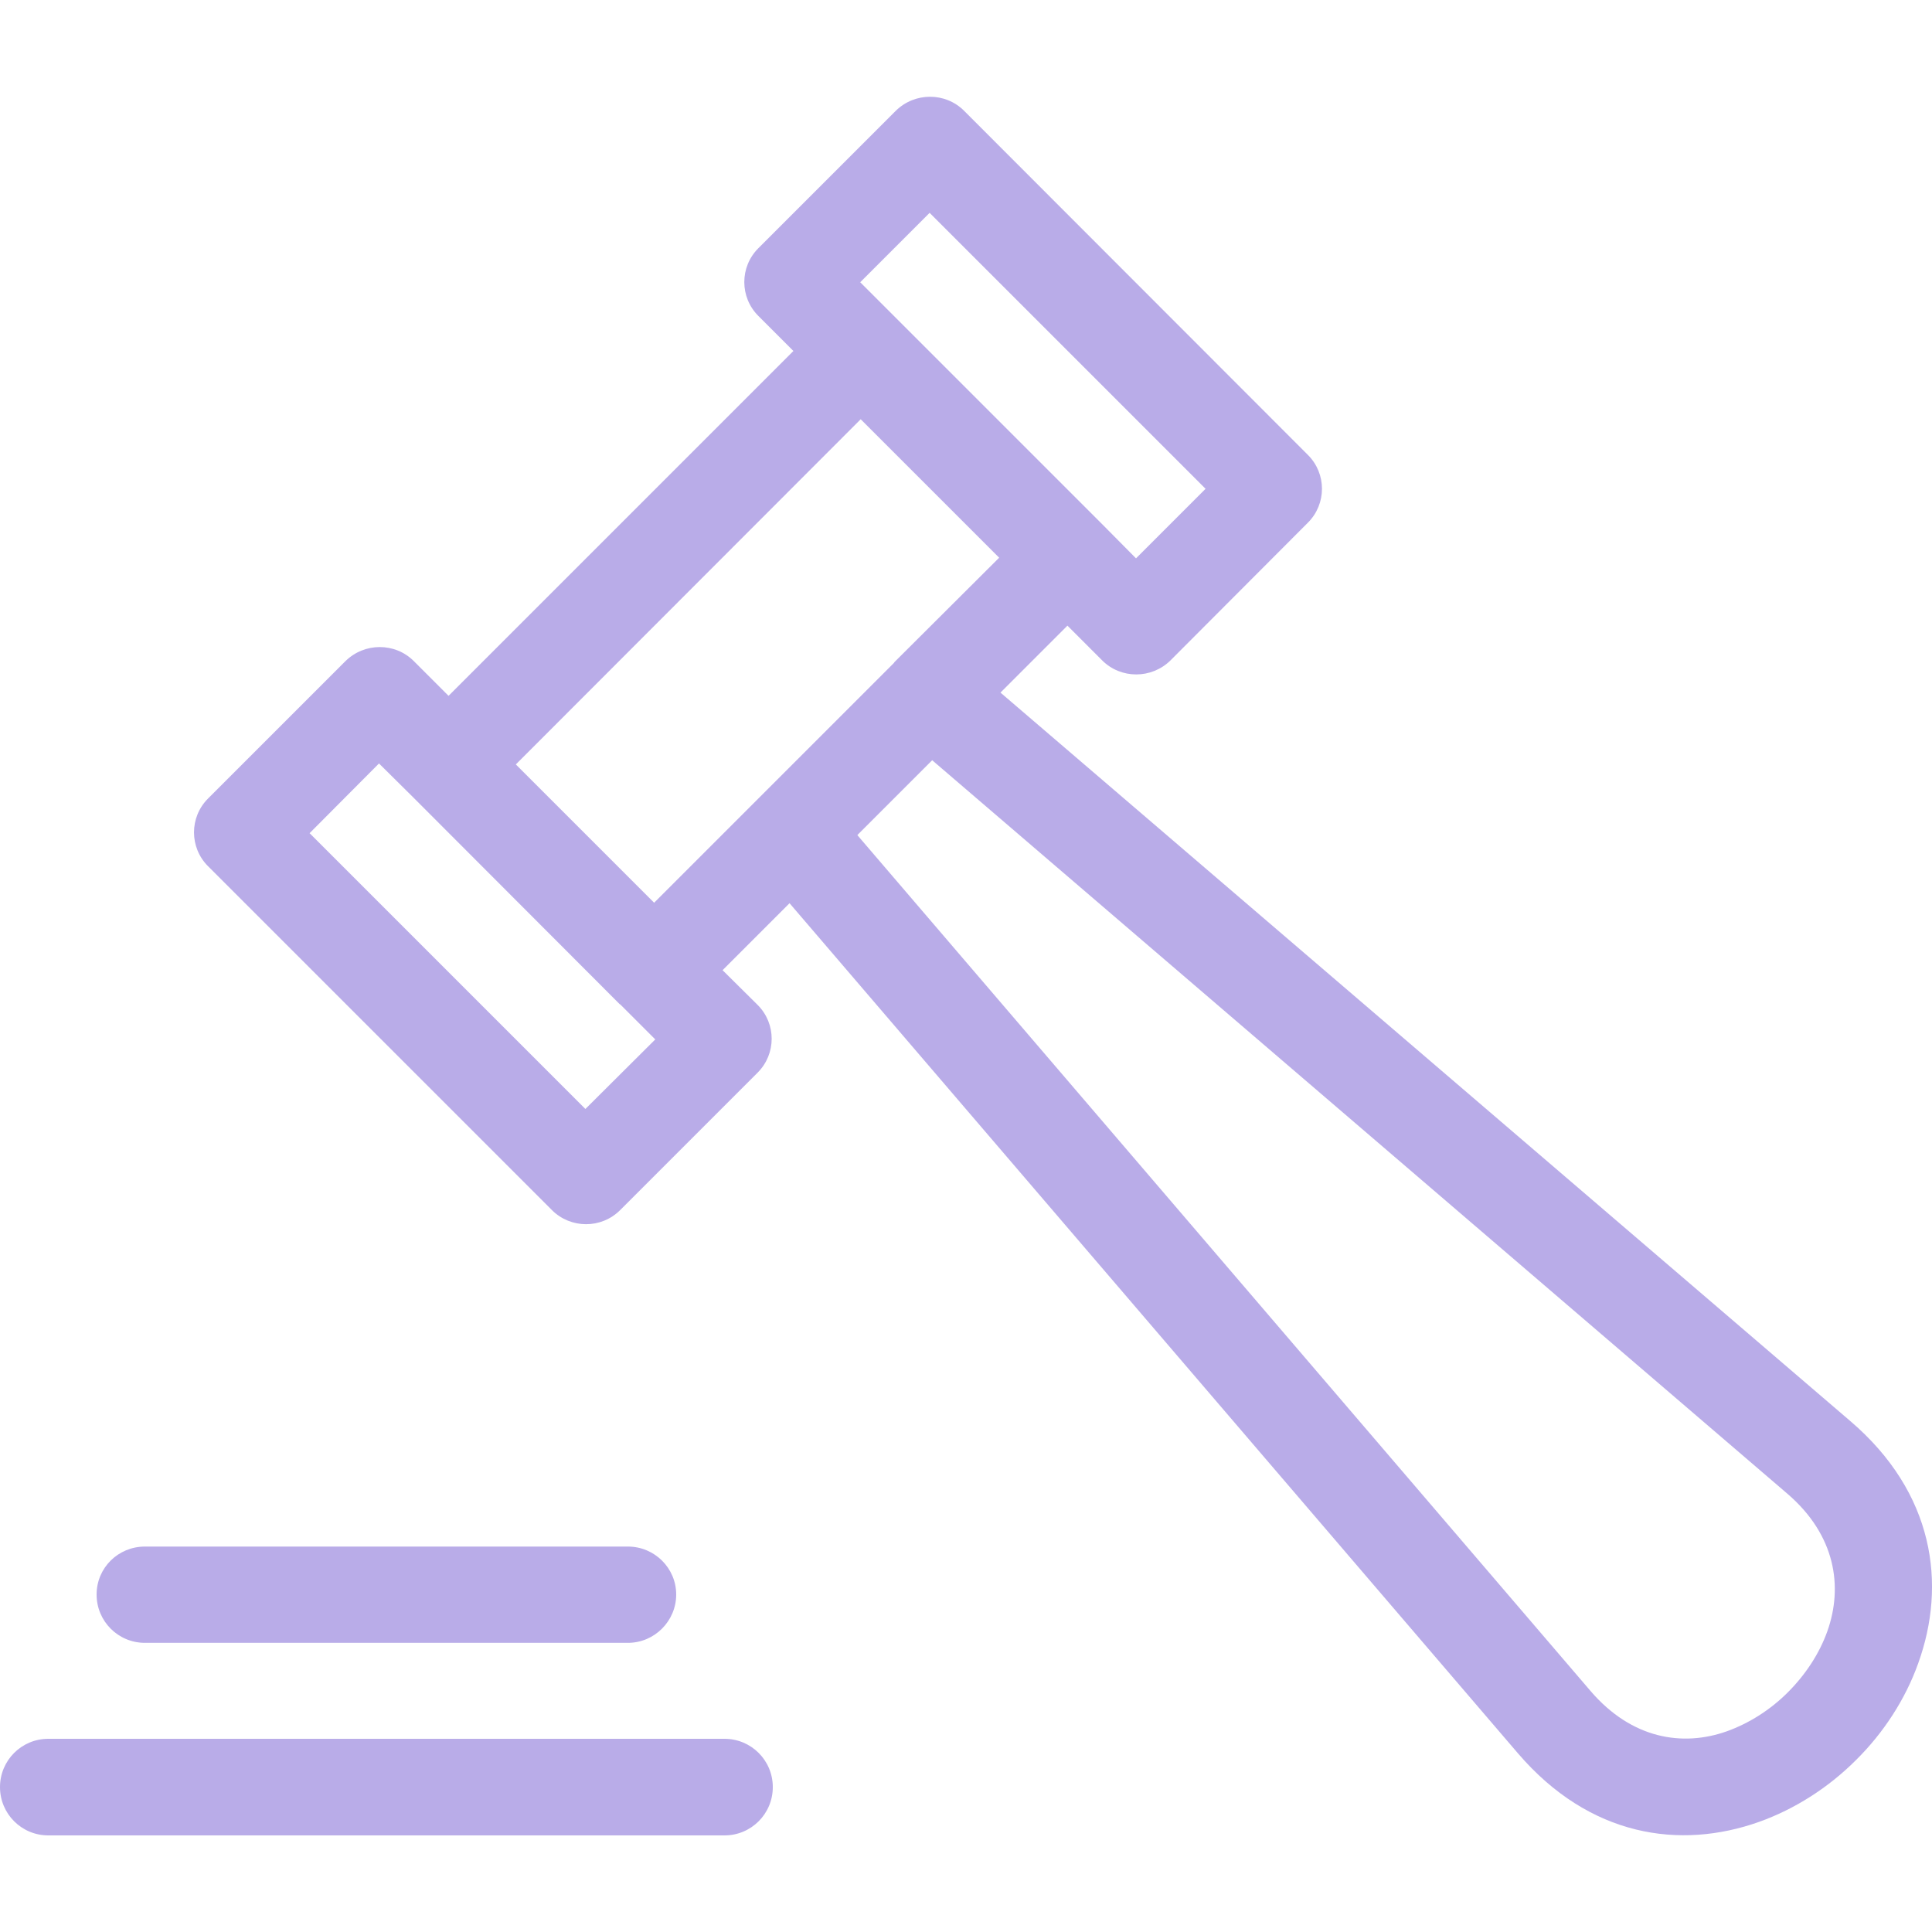 <?xml version="1.0" encoding="UTF-8"?><svg id="uuid-06032bca-e13d-489b-adaf-f6a7a29605bb" xmlns="http://www.w3.org/2000/svg" viewBox="0 0 60 60"><defs><style>.uuid-2d9a69ae-85d2-4c69-bdbd-04ea728dc480{fill:#b9ace8;fill-rule:evenodd;}</style></defs><path class="uuid-2d9a69ae-85d2-4c69-bdbd-04ea728dc480" d="M1.5,57c-.83,0-1.5-.67-1.5-1.5s.67-1.5,1.5-1.5h21c.83,0,1.5.67,1.5,1.5s-.67,1.5-1.5,1.5H1.5ZM26.63,25.94l22.77,26.58c1.28,1.49,2.86,1.73,4.22,1.25.7-.25,1.36-.67,1.9-1.21.55-.55.98-1.2,1.23-1.9.49-1.38.26-2.98-1.24-4.27l-26.56-22.78-2.32,2.32h0ZM31.06,21.5l26.4,22.63c2.61,2.23,3,5.07,2.11,7.53-.4,1.12-1.08,2.16-1.93,3-.85.85-1.89,1.52-3.01,1.92-2.45.87-5.26.47-7.49-2.13l-22.62-26.4-2.08,2.08,1.09,1.08c.58.58.58,1.52,0,2.1l-4.27,4.27c-.59.59-1.54.58-2.12,0l-10.68-10.68c-.58-.58-.58-1.52,0-2.1l4.27-4.27c.59-.58,1.54-.58,2.12,0l1.08,1.08,10.71-10.71-1.09-1.09c-.58-.58-.58-1.52,0-2.1l4.27-4.27c.59-.58,1.54-.58,2.12,0l10.68,10.69c.58.58.58,1.52,0,2.1l-4.27,4.28c-.59.58-1.54.58-2.12,0l-1.08-1.08-2.08,2.08h0ZM20.32,28.03l3.19-3.19.03-.03,4.22-4.22.02-.03.08-.08,3.17-3.16-4.3-4.3-10.71,10.72,4.3,4.3h0ZM26.71,8.76l1.08,1.08.03.03,6.36,6.36.05.05,1.05,1.06,2.16-2.16-8.57-8.57-2.16,2.16h0ZM9.61,25.87l8.57,8.57,2.17-2.16-1.08-1.08-.03-.02-6.38-6.39-.03-.03-1.06-1.05-2.16,2.17h0ZM4.5,51.02c-.83,0-1.5-.67-1.5-1.5s.67-1.49,1.5-1.49h15c.83,0,1.5.67,1.5,1.49s-.67,1.5-1.5,1.5H4.5Z"/></svg>
